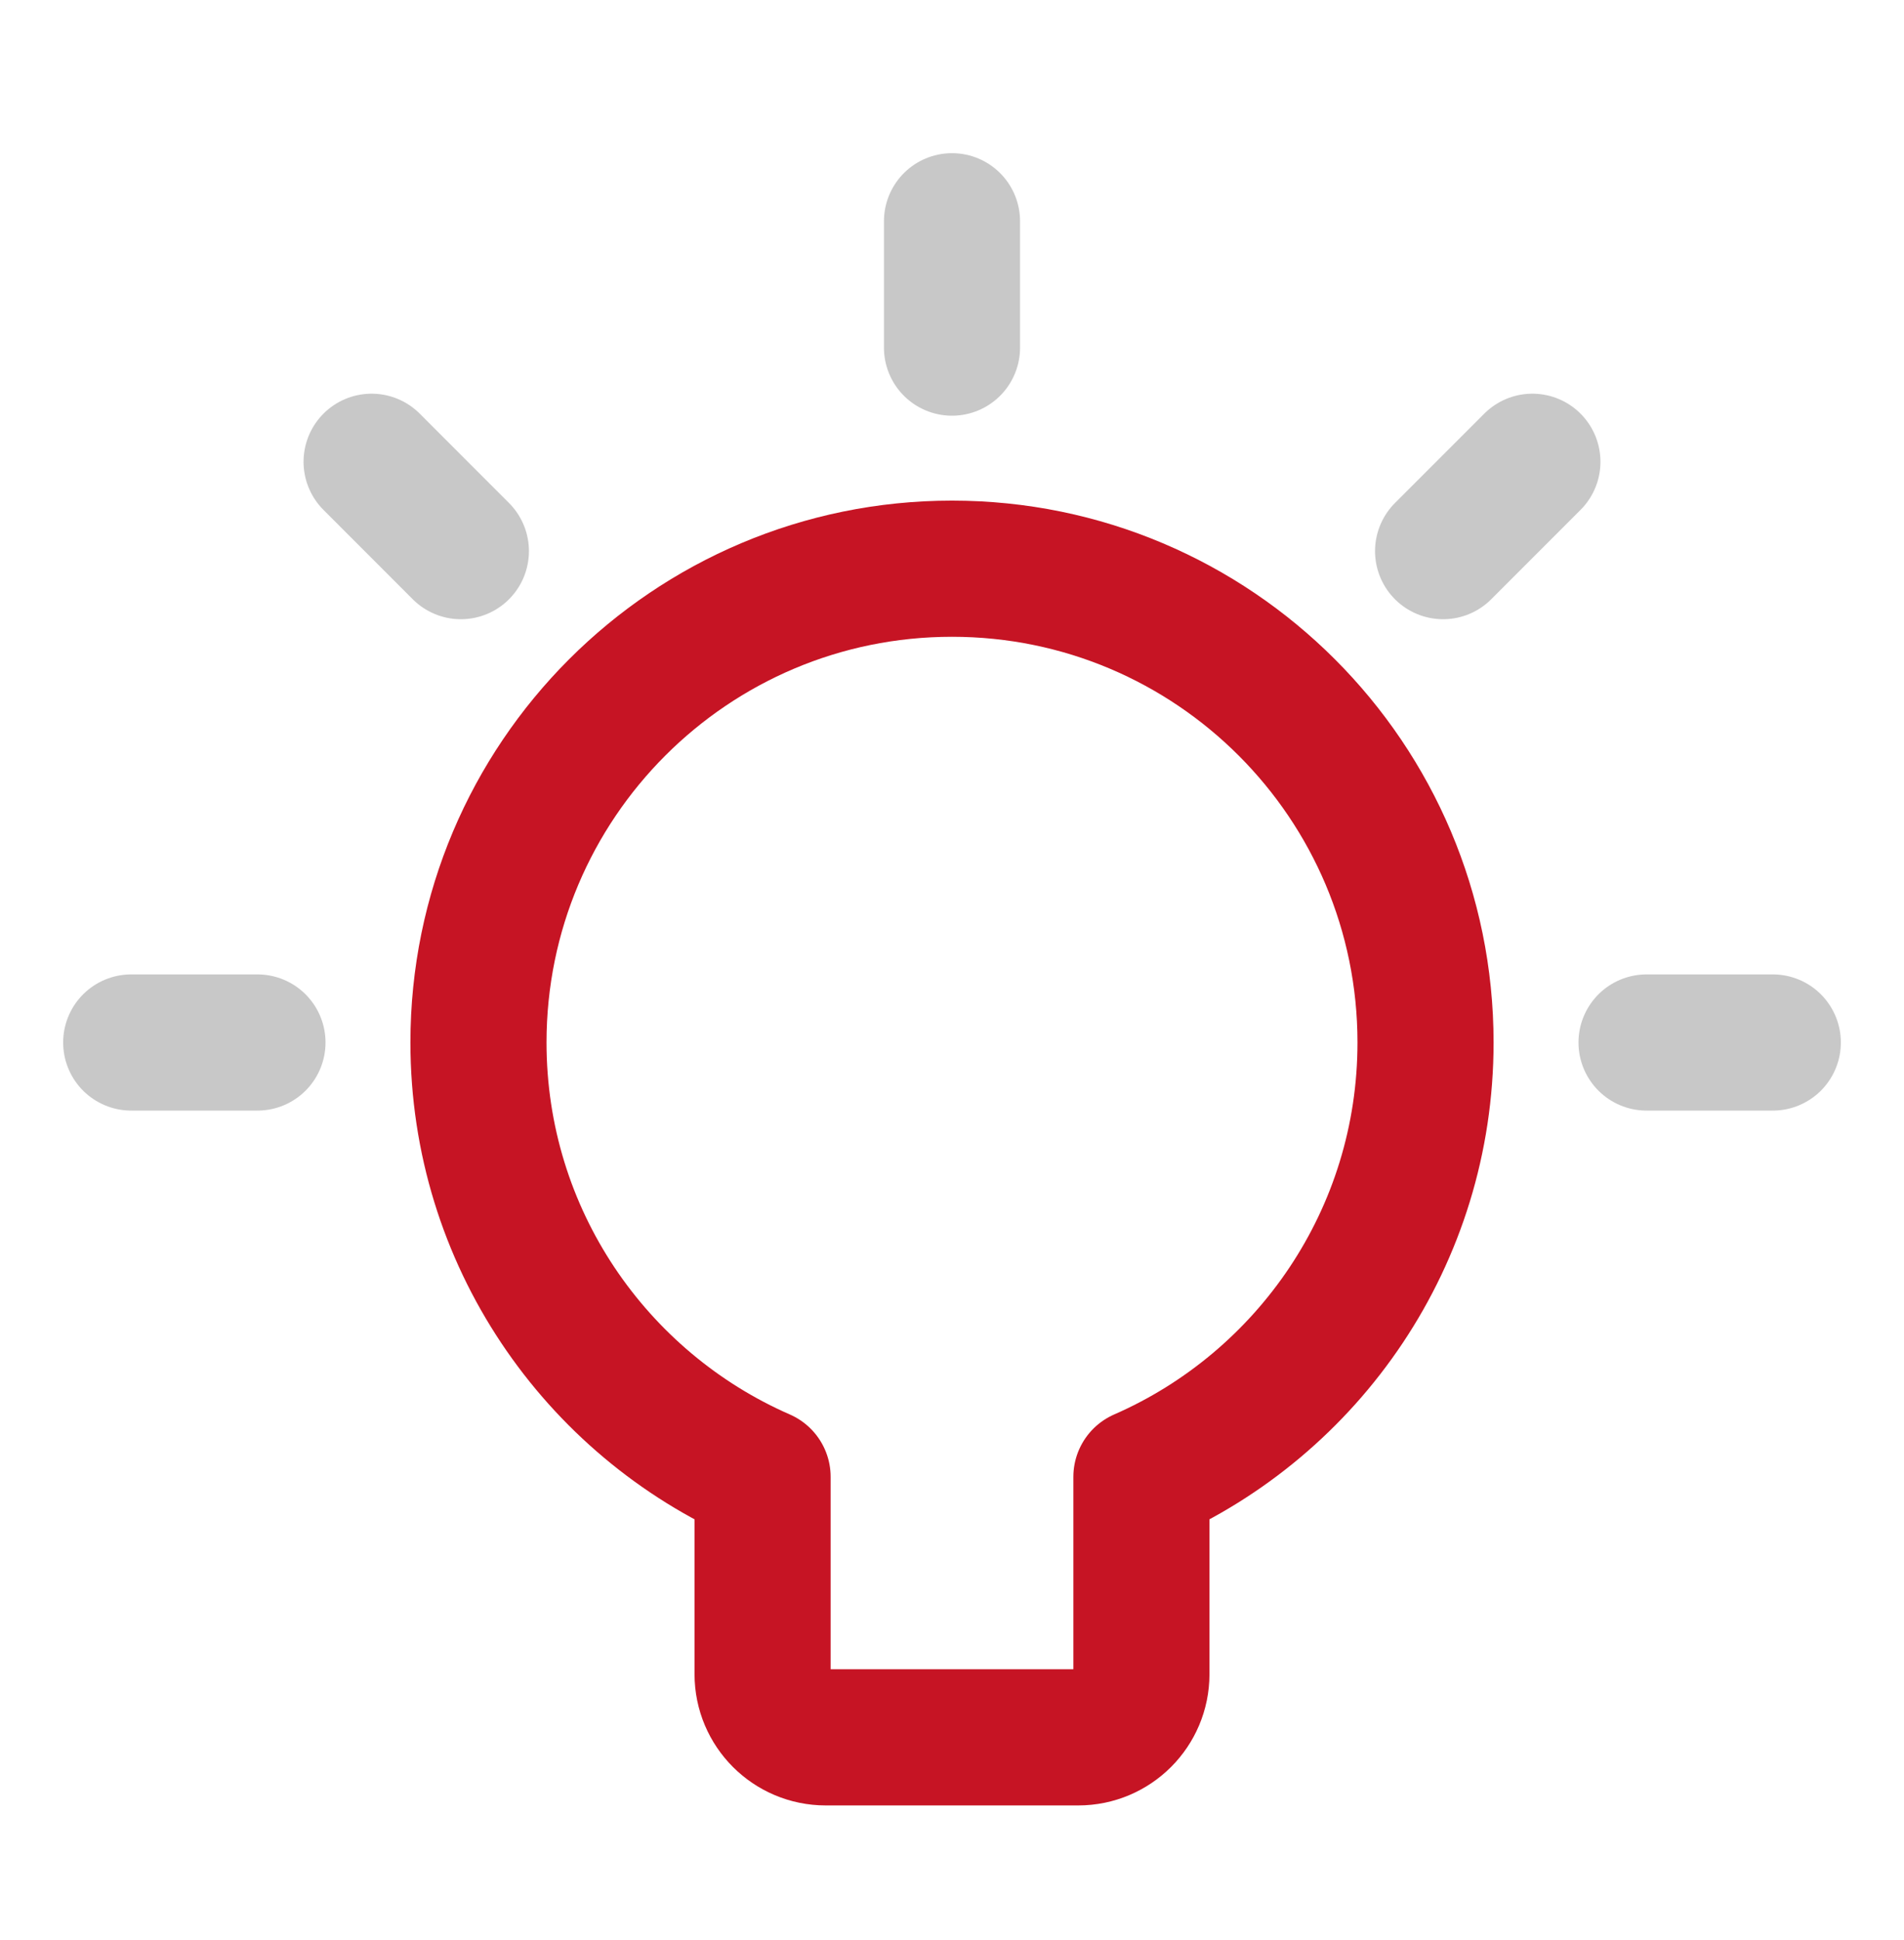 <svg width="54" height="55" viewBox="0 0 54 55" fill="none" xmlns="http://www.w3.org/2000/svg">
<path d="M7.302 29.552H3.721" stroke="#C8C8C8" stroke-width="3.86" stroke-linecap="round" stroke-linejoin="round"/>
<path d="M46.698 29.552H50.279" stroke="#C8C8C8" stroke-width="3.86" stroke-linecap="round" stroke-linejoin="round"/>
<path d="M40.928 15.623L43.461 13.09" stroke="#C8C8C8" stroke-width="3.86" stroke-linecap="round" stroke-linejoin="round"/>
<path d="M13.071 15.623L10.539 13.09" stroke="#C8C8C8" stroke-width="3.86" stroke-linecap="round" stroke-linejoin="round"/>
<path d="M27 9.854V6.272" stroke="#C8C8C8" stroke-width="3.86" stroke-linecap="round" stroke-linejoin="round"/>
<path d="M27 16.121C19.582 16.121 13.57 22.134 13.57 29.552C13.57 35.059 16.884 39.792 21.628 41.865V47.459C21.628 48.448 22.43 49.249 23.419 49.249H30.581C31.57 49.249 32.372 48.448 32.372 47.459V41.865C37.115 39.792 40.43 35.059 40.43 29.552C40.43 22.134 34.417 16.121 27 16.121Z" stroke="#C61424" stroke-width="3.86" stroke-linecap="round" stroke-linejoin="round"/>
</svg>
